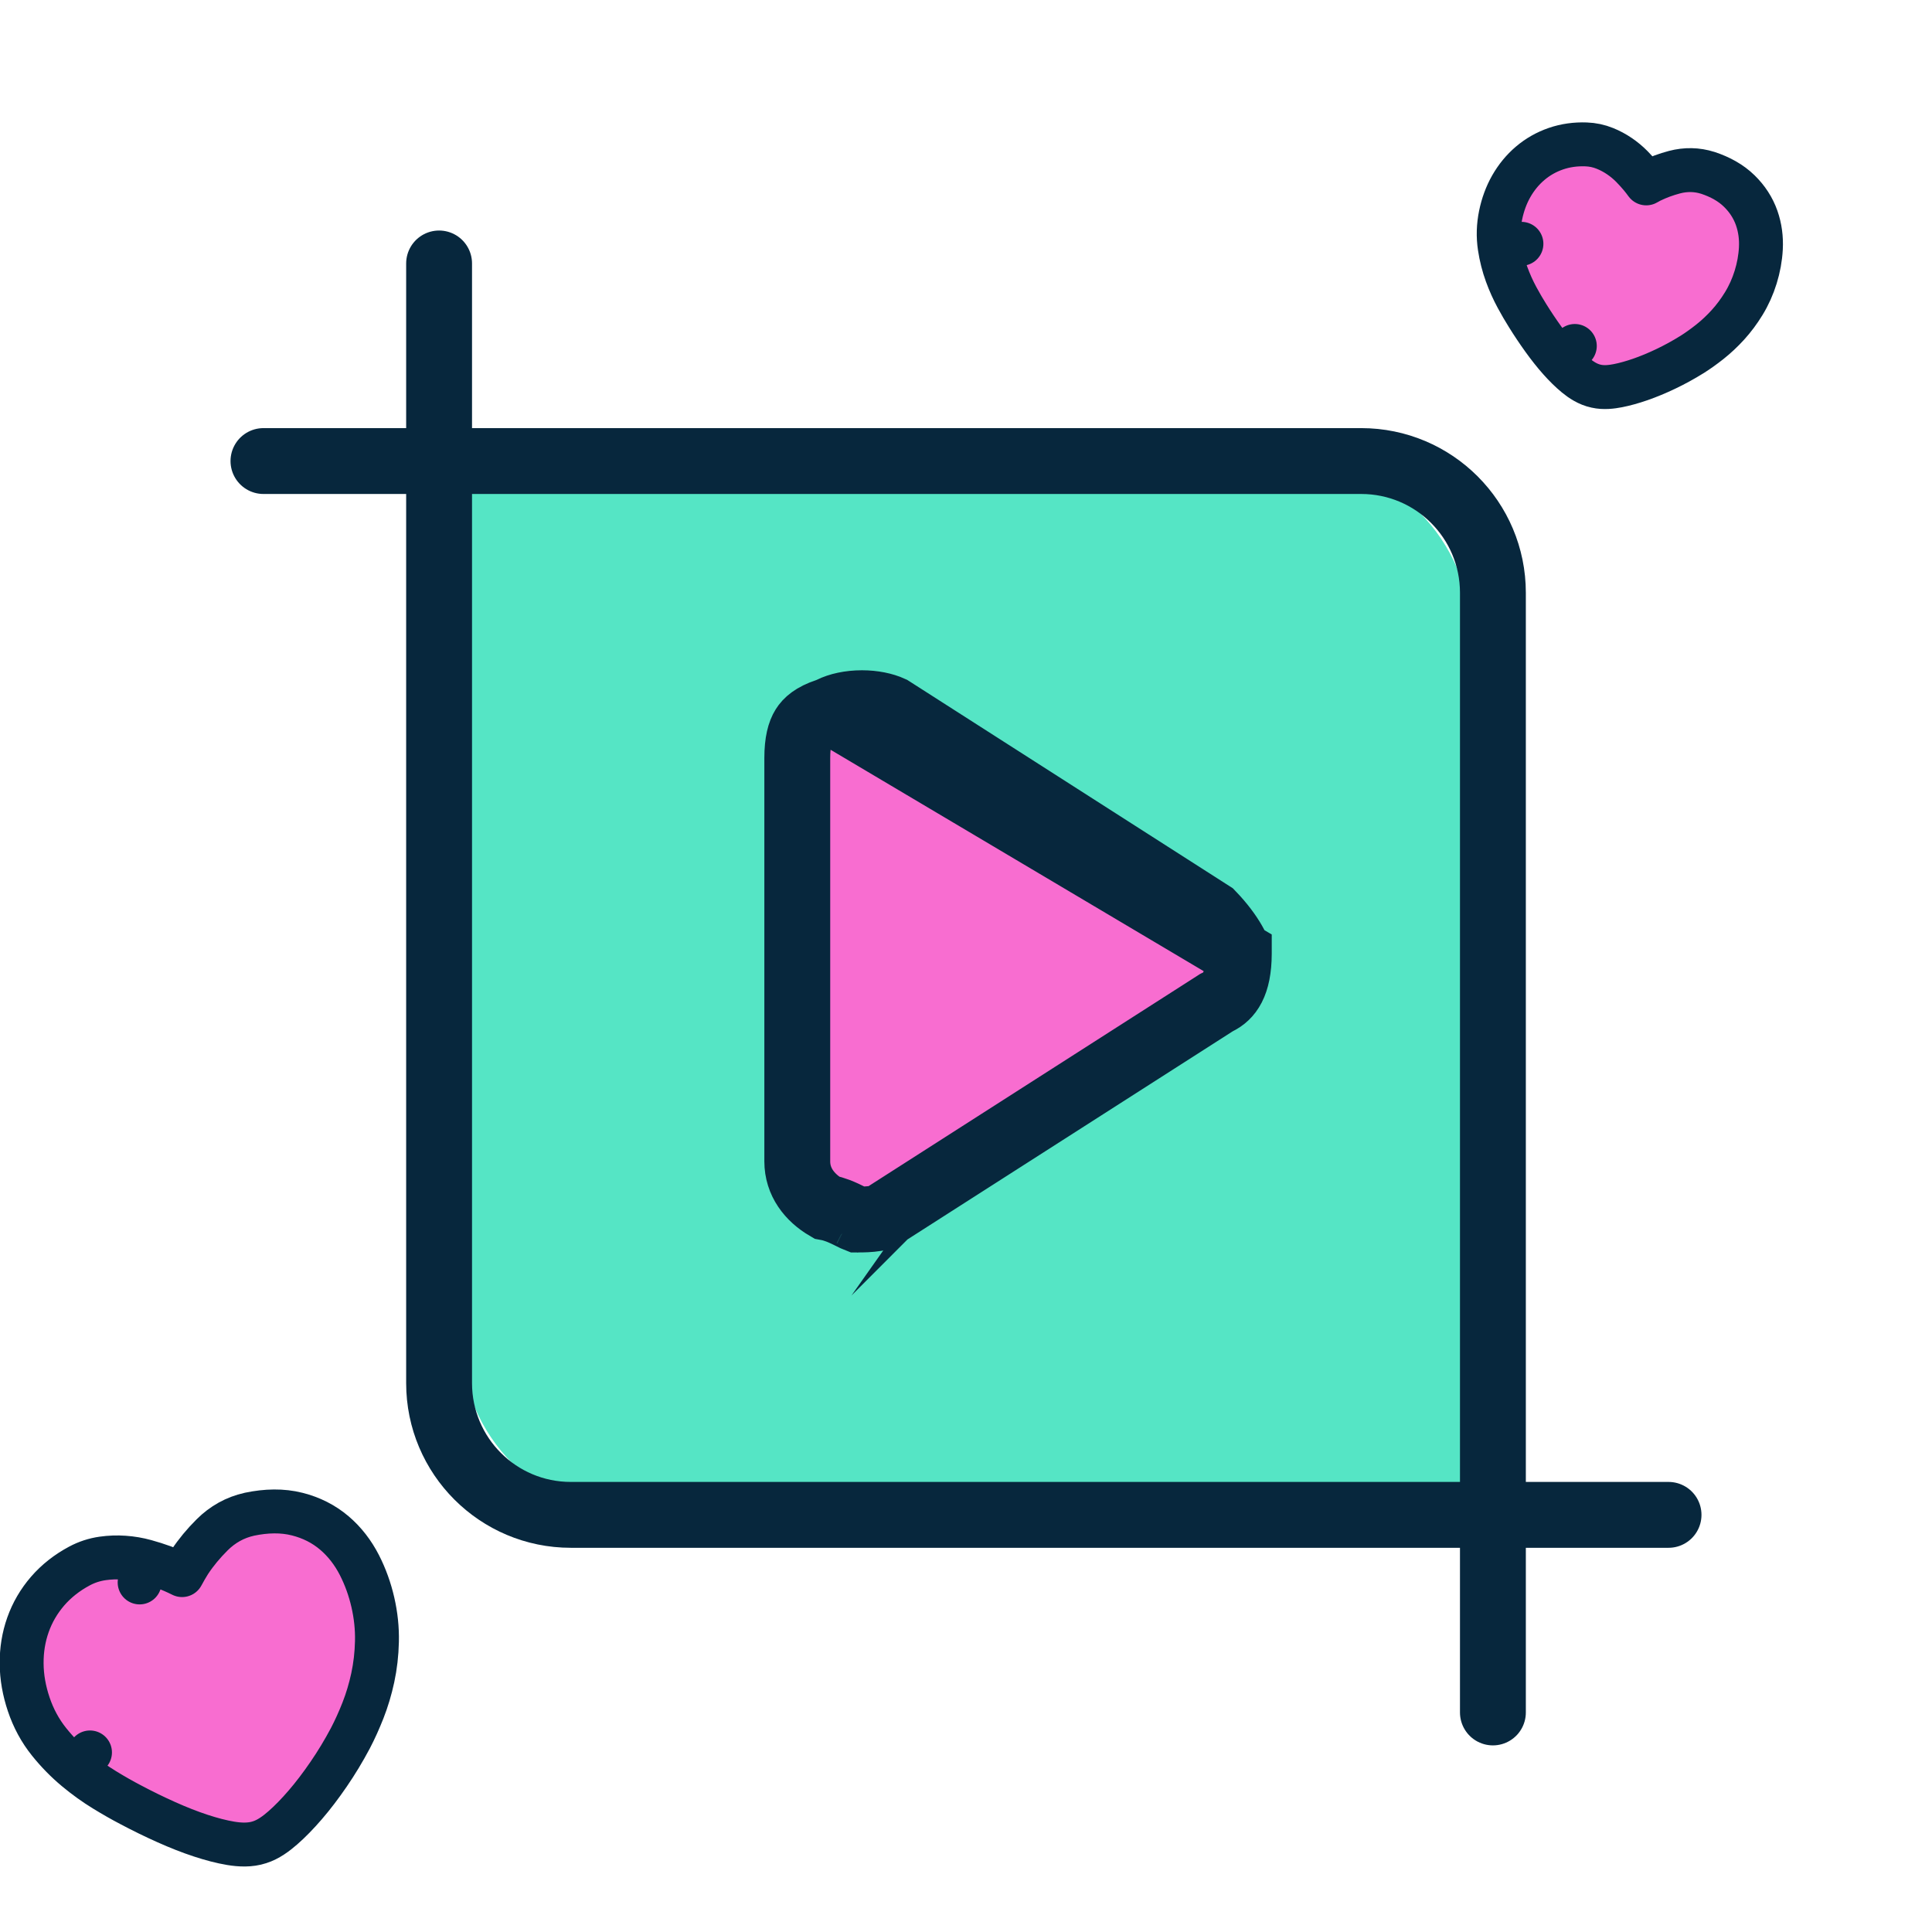 <svg width="88" height="88" viewBox="0 0 88 88" fill="none" xmlns="http://www.w3.org/2000/svg">
<g clip-path="url(#clip0_1039_2710)">
<path d="M21 21H59C63.418 21 67 24.582 67 29V69H29C24.582 69 21 65.418 21 61V21Z" fill="#55E5C5"/>
<path d="M37.761 32.364L37.66 32.397C37.02 32.61 36.75 32.871 36.605 33.103C36.441 33.365 36.315 33.789 36.315 34.53V52.9C36.315 53.83 36.872 54.547 37.643 54.999C37.842 55.035 38.015 55.091 38.156 55.144C38.38 55.228 38.59 55.333 38.725 55.4L38.745 55.41C38.9 55.488 38.977 55.525 39.037 55.548C39.321 55.548 39.62 55.541 39.901 55.495C40.187 55.447 40.28 55.384 40.281 55.386C40.282 55.386 40.281 55.386 40.281 55.387L40.388 55.28L40.525 55.192L55.34 45.711L55.406 45.668L55.477 45.633C55.977 45.383 56.421 44.86 56.426 43.44M37.761 32.364L56.426 43.419C56.426 43.426 56.426 43.433 56.426 43.44M37.761 32.364L37.856 32.316C38.198 32.145 38.699 32.03 39.259 32.03C39.787 32.03 40.262 32.132 40.601 32.287L55.197 41.628C55.647 42.095 55.972 42.541 56.179 42.904C56.387 43.268 56.42 43.447 56.425 43.446C56.426 43.446 56.426 43.444 56.426 43.44M37.761 32.364L56.426 43.44M39.07 55.56C39.07 55.56 39.069 55.559 39.068 55.559C39.069 55.559 39.07 55.56 39.07 55.56Z" fill="#F86DD0" stroke="#07273D" stroke-width="3"/>
<path d="M12 21H62C65.314 21 68 23.686 68 27V78" stroke="#07273D" stroke-width="3" stroke-linecap="round"/>
<path d="M20 12V63C20 66.314 22.686 69 26 69H76" stroke="#07273D" stroke-width="3" stroke-linecap="round"/>
<path d="M75.176 8.248C75.168 8.252 75.16 8.256 75.152 8.261C75.095 8.29 75.039 8.321 74.984 8.353C74.908 8.249 74.831 8.148 74.75 8.05L74.75 8.05L74.745 8.043C74.615 7.888 74.477 7.736 74.332 7.587C74.157 7.41 73.967 7.251 73.761 7.112C73.554 6.971 73.335 6.854 73.103 6.76C72.828 6.648 72.539 6.587 72.242 6.577C71.768 6.56 71.306 6.622 70.865 6.774C70.434 6.923 70.041 7.145 69.695 7.44C69.351 7.732 69.067 8.082 68.839 8.479C68.609 8.883 68.449 9.324 68.352 9.794C68.252 10.281 68.236 10.77 68.31 11.255L69.299 11.105L68.31 11.255C68.375 11.681 68.479 12.092 68.623 12.488C68.759 12.861 68.918 13.215 69.1 13.551C69.264 13.854 69.425 14.13 69.581 14.377C69.81 14.745 70.047 15.099 70.292 15.44C70.54 15.785 70.788 16.099 71.035 16.377L71.731 15.758L71.035 16.377C71.28 16.652 71.525 16.895 71.77 17.098C72.009 17.296 72.327 17.511 72.706 17.59C73.048 17.668 73.411 17.622 73.692 17.567C74.01 17.505 74.35 17.409 74.71 17.285C75.079 17.157 75.465 16.997 75.867 16.806C76.276 16.611 76.676 16.392 77.066 16.149L77.066 16.149L77.072 16.146C77.34 15.977 77.608 15.784 77.878 15.571C78.168 15.341 78.442 15.084 78.7 14.801C78.969 14.506 79.21 14.181 79.425 13.83C79.655 13.455 79.835 13.052 79.968 12.623C80.101 12.194 80.181 11.758 80.205 11.316C80.23 10.839 80.17 10.373 80.014 9.928C79.849 9.46 79.579 9.051 79.223 8.703C78.834 8.322 78.344 8.058 77.804 7.878L77.804 7.878L77.793 7.875C77.293 7.715 76.779 7.709 76.275 7.841C75.887 7.943 75.52 8.078 75.176 8.248Z" fill="#F86DD0" stroke="#07273D" stroke-width="2" stroke-linejoin="round"/>
<path d="M6.36 72.078L6.626 71.114C6.309 71.026 5.986 70.971 5.658 70.949C5.329 70.926 5.001 70.938 4.676 70.984C4.303 71.037 3.948 71.153 3.616 71.331C3.057 71.63 2.57 72.01 2.168 72.474C1.774 72.931 1.474 73.444 1.274 74.009C1.075 74.571 0.981 75.161 0.986 75.773C0.99 76.393 1.101 77.012 1.308 77.627C1.52 78.259 1.829 78.834 2.239 79.343C2.61 79.805 3.017 80.221 3.459 80.589L4.099 79.821L3.459 80.589C3.884 80.943 4.32 81.257 4.77 81.531C5.189 81.787 5.581 82.01 5.944 82.199C6.487 82.487 7.03 82.753 7.574 82.996C8.123 83.242 8.644 83.447 9.137 83.609C9.626 83.77 10.085 83.89 10.509 83.961C10.925 84.03 11.394 84.055 11.823 83.912C12.216 83.79 12.579 83.52 12.881 83.256C13.213 82.966 13.553 82.616 13.901 82.212C14.257 81.8 14.611 81.334 14.966 80.816C15.326 80.292 15.657 79.743 15.96 79.172L15.96 79.172L15.963 79.166C16.166 78.778 16.355 78.358 16.532 77.909C16.718 77.436 16.866 76.94 16.978 76.423C17.093 75.889 17.156 75.338 17.169 74.77C17.183 74.175 17.12 73.579 16.983 72.982C16.846 72.385 16.642 71.818 16.369 71.284C16.079 70.719 15.702 70.228 15.232 69.827C14.744 69.411 14.173 69.126 13.538 68.966C12.858 68.793 12.126 68.812 11.371 68.969L11.371 68.969L11.359 68.972C10.707 69.116 10.136 69.437 9.661 69.911C9.27 70.3 8.929 70.711 8.642 71.144C8.637 71.152 8.632 71.16 8.627 71.167C8.51 71.355 8.399 71.547 8.293 71.744C8.013 71.605 7.73 71.482 7.445 71.375L7.445 71.375L7.437 71.372C7.175 71.277 6.904 71.191 6.626 71.114L6.36 72.078Z" fill="#F86DD0" stroke="#07273D" stroke-width="2" stroke-linejoin="round"/>
</g>
<defs>
<clipPath id="clip0_1039_2710">
<rect width="88" height="88" fill="white"/>
</clipPath>
</defs>
</svg>
